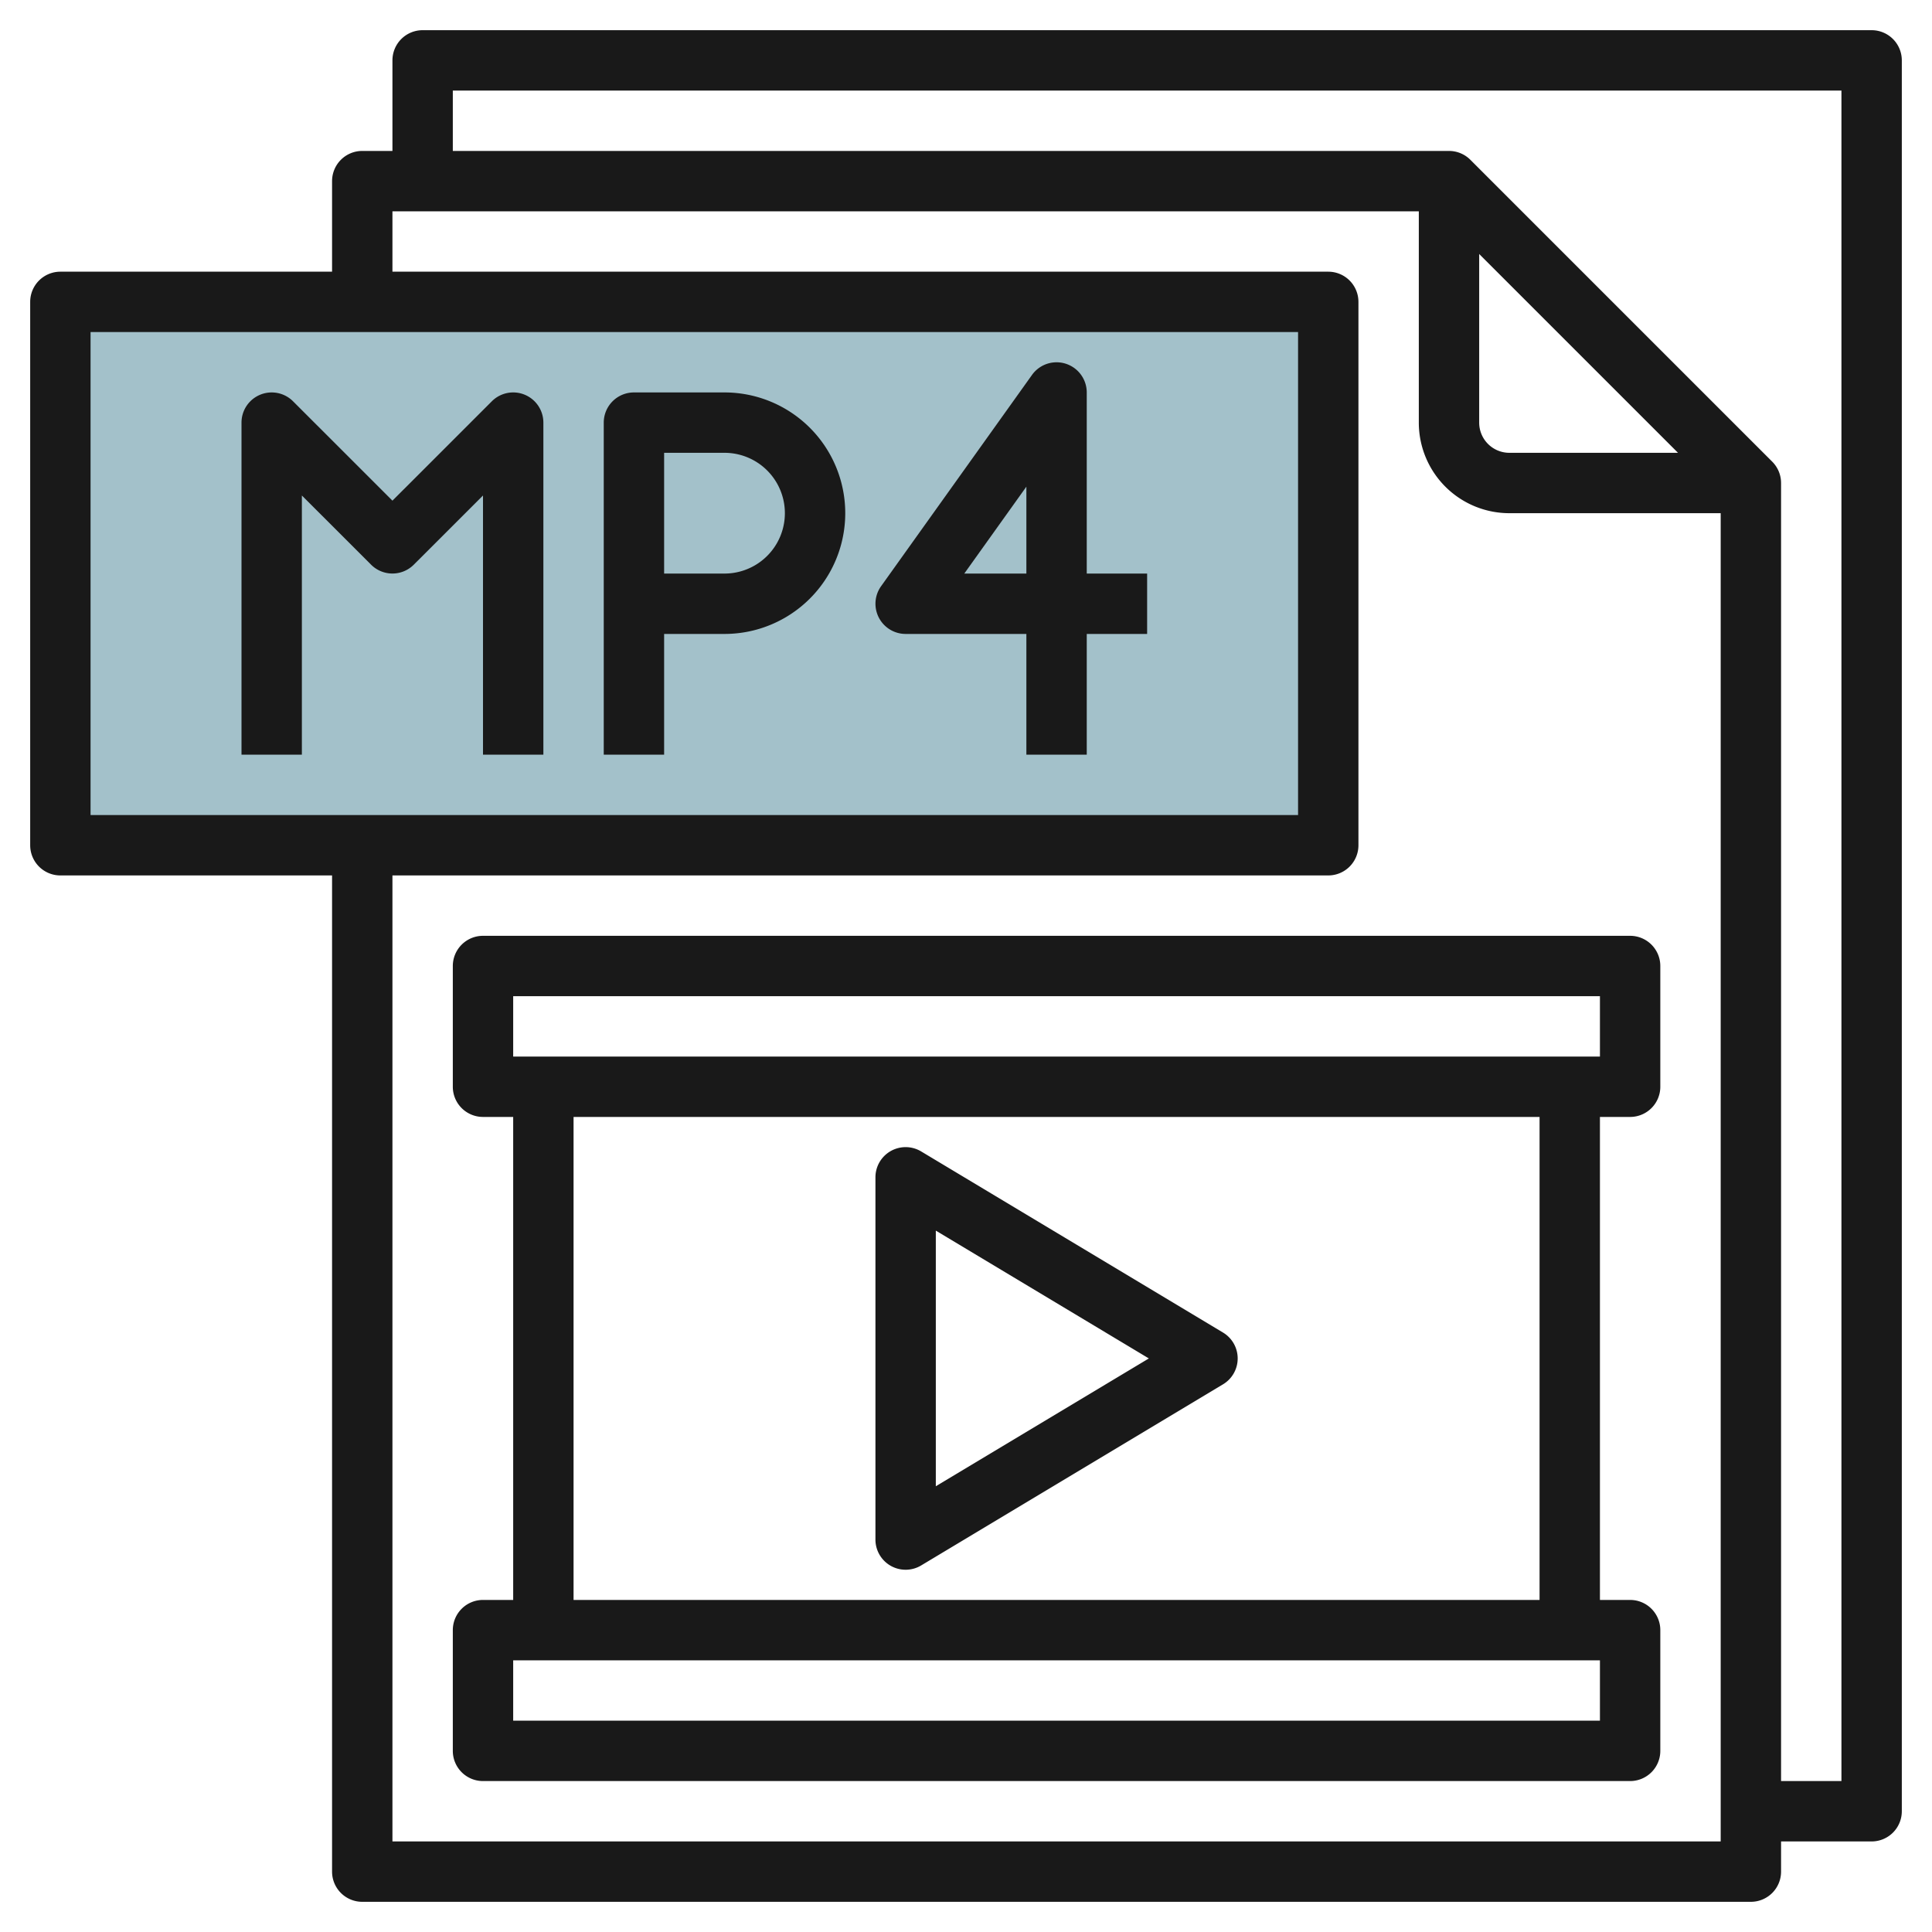 <svg id="Artboard_30" height="512" viewBox="0 0 64 64" width="512" xmlns="http://www.w3.org/2000/svg" data-name="Artboard 30"><path d="m11.986 28h-10v-18h42v18z" fill="#a3c1ca"/><g fill="#191919"><path d="m62 1h-48a1 1 0 0 0 -1 1v3h-1a1 1 0 0 0 -1 1v3h-9a1 1 0 0 0 -1 1v18a1 1 0 0 0 1 1h9v33a1 1 0 0 0 1 1h46a1 1 0 0 0 1-1v-1h3a1 1 0 0 0 1-1v-58a1 1 0 0 0 -1-1zm-59 10h40v16h-40zm10 50v-32h31a1 1 0 0 0 1-1v-18a1 1 0 0 0 -1-1h-31v-2h34v7a3 3 0 0 0 3 3h7v44zm36-52.586 6.586 6.586h-5.586a1 1 0 0 1 -1-1zm12 50.586h-2v-43a1 1 0 0 0 -.293-.707l-10-10a1 1 0 0 0 -.707-.293h-33v-2h46z"/><path d="m17.383 13.076a1 1 0 0 0 -1.09.217l-3.293 3.292-3.293-3.292a1 1 0 0 0 -1.707.707v11h2v-8.586l2.293 2.292a1 1 0 0 0 1.414 0l2.293-2.292v8.586h2v-11a1 1 0 0 0 -.617-.924z"/><path d="m24 13h-3a1 1 0 0 0 -1 1v11h2v-4h2a4 4 0 0 0 0-8zm0 6h-2v-4h2a2 2 0 0 1 0 4z"/><path d="m36 13a1 1 0 0 0 -1.813-.581l-5 7a1 1 0 0 0 .813 1.581h4v4h2v-4h2v-2h-2zm-2 6h-2.057l2.057-2.879z"/><path d="m29.507 51.87a1 1 0 0 0 1.008-.013l10-6a1 1 0 0 0 0-1.714l-10-6a1 1 0 0 0 -1.515.857v12a1 1 0 0 0 .507.87zm1.493-11.104 7.057 4.234-7.057 4.234z"/><path d="m54 31h-38a1 1 0 0 0 -1 1v4a1 1 0 0 0 1 1h1v16h-1a1 1 0 0 0 -1 1v4a1 1 0 0 0 1 1h38a1 1 0 0 0 1-1v-4a1 1 0 0 0 -1-1h-1v-16h1a1 1 0 0 0 1-1v-4a1 1 0 0 0 -1-1zm-1 26h-36v-2h36zm-2-4h-32v-16h32zm2-18h-36v-2h36z"/></g></svg>